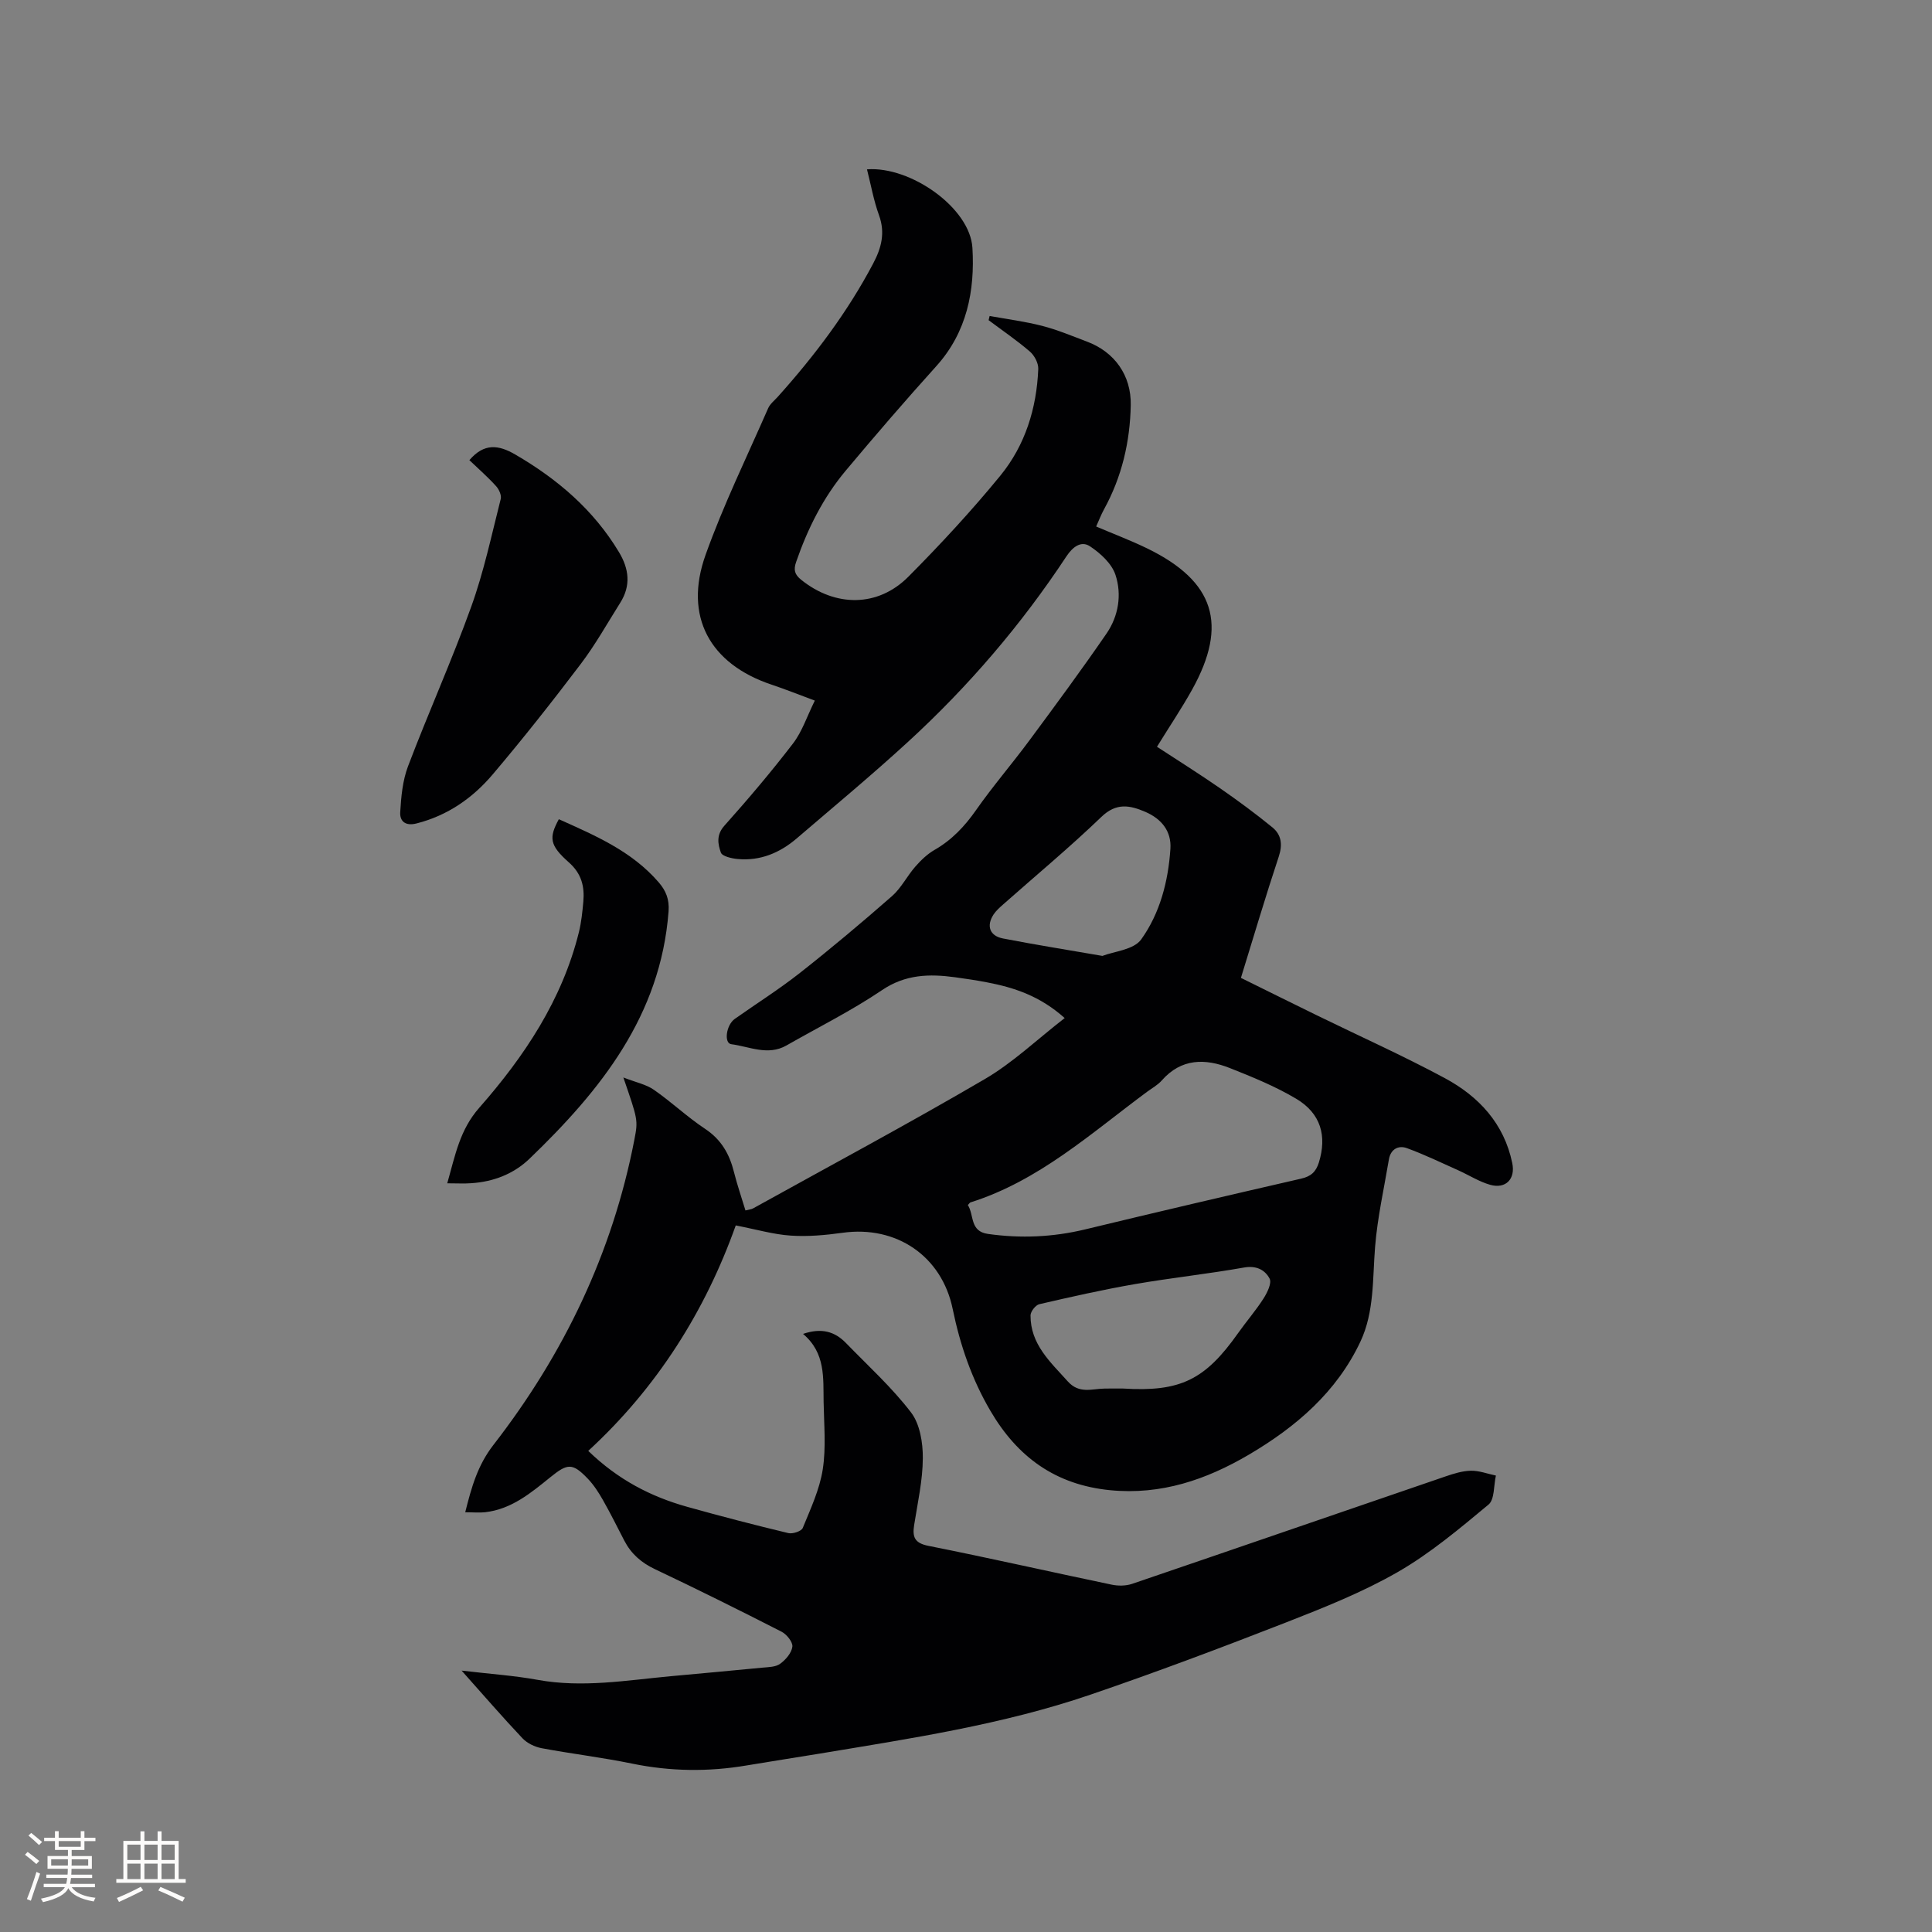 <svg enable-background="new 0 0 400 400" viewBox="0 0 400 400" xmlns="http://www.w3.org/2000/svg"><rect x="0" y="0" width="400" height="400" fill="#808080" stroke="none"/><g fill="#010103"><path d="m96.32 313.1c1.33-5.32 2.59-9.76 5.85-13.96 14.54-18.74 24.62-39.7 29.16-63.13.81-4.17.73-4.18-2.27-12.93 2.58 1.01 4.7 1.42 6.32 2.55 3.65 2.53 6.91 5.64 10.61 8.09 3.35 2.22 5.04 5.22 5.97 8.94.66 2.63 1.55 5.21 2.38 7.95.8-.21 1.22-.23 1.55-.41 16.02-8.88 32.18-17.53 47.99-26.78 5.85-3.42 10.87-8.24 16.55-12.64-5.1-4.57-10.45-6.32-16.1-7.4-2.18-.42-4.39-.75-6.59-1.05-5.31-.72-10.26-.62-15.12 2.66-6.3 4.26-13.17 7.68-19.79 11.46-3.84 2.19-7.66.23-11.43-.26-1.55-.2-1.07-3.97.73-5.24 4.5-3.18 9.18-6.13 13.5-9.53 6.49-5.11 12.82-10.43 19.03-15.87 1.93-1.69 3.13-4.17 4.85-6.13 1.15-1.31 2.48-2.6 3.98-3.46 3.58-2.05 6.24-4.88 8.6-8.25 3.46-4.94 7.42-9.53 11.01-14.38 5.42-7.32 10.82-14.64 15.98-22.14 2.5-3.63 3.22-8.09 1.86-12.19-.77-2.32-3.1-4.45-5.25-5.88-1.85-1.24-3.6.11-4.9 2.07-9.33 14.14-20.29 26.93-32.76 38.37-7.49 6.88-15.33 13.38-23.05 20-3.51 3.01-7.56 4.72-12.25 4.29-1.24-.11-3.2-.56-3.48-1.33-.62-1.75-.99-3.65.72-5.56 4.93-5.52 9.73-11.18 14.23-17.05 1.88-2.46 2.88-5.59 4.5-8.86-3.26-1.21-6.08-2.34-8.95-3.3-12.8-4.28-18.22-14.12-13.68-26.84 3.69-10.35 8.55-20.28 12.96-30.37.4-.92 1.32-1.63 2.02-2.41 7.6-8.47 14.41-17.49 19.74-27.59 1.7-3.22 2.52-6.34 1.2-9.98-1.11-3.06-1.68-6.31-2.49-9.5 9.02-.69 21.34 7.98 21.83 16.26.53 8.84-1.12 17.44-7.48 24.49-6.39 7.08-12.62 14.31-18.75 21.63-4.67 5.57-7.88 12.01-10.26 18.88-.58 1.66-.34 2.62 1.06 3.74 7.05 5.65 15.85 5.7 22.18-.67 6.63-6.68 13.06-13.62 19.02-20.9 5.15-6.29 7.53-13.94 7.86-22.09.05-1.2-.78-2.79-1.72-3.6-2.71-2.34-5.69-4.36-8.56-6.51.07-.29.14-.58.21-.87 3.64.66 7.32 1.13 10.89 2.05 3.16.82 6.21 2.1 9.28 3.26 5.69 2.14 9.16 6.97 9.05 13.12-.14 7.61-1.84 14.89-5.55 21.63-.6 1.09-1.04 2.27-1.61 3.53 3.66 1.56 7.21 2.9 10.6 4.55 13.9 6.78 16.75 15.73 9.28 29.19-2.15 3.87-4.64 7.56-7.29 11.86 4.42 2.89 8.79 5.63 13.02 8.56 3.72 2.58 7.38 5.27 10.89 8.14 1.84 1.51 2.13 3.54 1.31 6.02-2.73 8.23-5.19 16.54-7.84 25.13 5.31 2.62 10.51 5.2 15.72 7.75 8.84 4.32 17.84 8.35 26.5 13.01 7.02 3.78 12.27 9.4 13.96 17.6.68 3.27-1.34 5.39-4.58 4.48-2.29-.65-4.38-2-6.58-2.99-3.54-1.58-7.03-3.28-10.66-4.6-1.76-.64-3.36.21-3.72 2.32-1.01 6.02-2.37 12.02-2.86 18.09-.54 6.65-.14 13.48-3.04 19.65-4.92 10.45-13.35 17.67-23.09 23.4-8.83 5.19-18.18 8.39-28.72 7.36-11.3-1.11-19.2-6.85-24.82-16.47-3.85-6.58-6.25-13.58-7.78-21.02-2.25-11.01-11.7-17.35-22.77-15.81-3.55.49-7.19.83-10.74.59-3.55-.23-7.05-1.26-11.41-2.11-6.3 17.68-16.28 33.57-30.54 46.68 6.19 5.99 12.99 9.49 20.52 11.59 6.93 1.94 13.9 3.75 20.9 5.43.9.22 2.71-.38 2.99-1.06 1.62-3.96 3.49-7.96 4.14-12.12.71-4.55.26-9.3.18-13.97-.09-4.97.43-10.14-4.26-14.09 3.84-1.31 6.58-.49 8.89 1.89 4.58 4.72 9.5 9.18 13.47 14.37 1.84 2.4 2.46 6.26 2.44 9.45-.02 4.62-1.07 9.23-1.79 13.83-.39 2.47.03 3.76 2.94 4.34 12.67 2.52 25.27 5.39 37.92 8.03 1.37.29 2.98.28 4.29-.17 21.64-7.37 43.25-14.84 64.88-22.24 1.69-.58 3.49-1.14 5.24-1.17 1.72-.03 3.44.64 5.17 1-.47 2.05-.25 4.94-1.53 6.01-6.01 4.99-12.07 10.1-18.8 13.97-7.3 4.19-15.25 7.35-23.12 10.43-13.41 5.23-26.9 10.31-40.52 14.96-18.21 6.22-37.21 9.06-56.12 12.21-5.02.83-10.04 1.59-15.06 2.44-7.92 1.34-15.77 1.24-23.67-.38-6.21-1.28-12.54-2.03-18.78-3.2-1.41-.27-2.98-1.03-3.95-2.06-4.12-4.36-8.05-8.91-12.59-14 5.81.69 10.84 1.02 15.77 1.92 9.26 1.68 18.37.09 27.53-.76 6.33-.59 12.66-1.15 18.98-1.77 1.26-.12 2.74-.12 3.67-.8 1.15-.83 2.37-2.25 2.53-3.54.12-.96-1.18-2.57-2.25-3.11-8.67-4.43-17.4-8.77-26.2-12.94-2.83-1.34-4.92-3.17-6.34-5.9-1.46-2.82-2.87-5.67-4.44-8.43-.88-1.55-1.88-3.1-3.1-4.38-3.19-3.33-4.2-3.22-7.76-.34-4.03 3.26-8.06 6.64-13.52 7.26-1.19.13-2.44.01-4.12.01zm104.06-63.61c1.34 2.08.36 5.44 4.16 5.98 6.79.96 13.46.67 20.14-.94 14.89-3.6 29.8-7.08 44.73-10.51 2.02-.46 3.05-1.42 3.65-3.34 1.69-5.47.42-10.14-4.67-13.18-4.31-2.57-9.05-4.5-13.74-6.36-5.12-2.03-10.07-2.05-14.13 2.57-.82.93-1.99 1.57-3.01 2.32-11.61 8.59-22.42 18.45-36.6 22.92-.1.03-.16.15-.53.54zm32.1 37.99c11.89.74 17.01-1.78 23.86-11.48 1.71-2.42 3.67-4.67 5.26-7.16.77-1.21 1.74-3.19 1.26-4.11-.95-1.81-2.74-2.76-5.31-2.3-7.49 1.33-15.07 2.13-22.57 3.43-6.64 1.15-13.23 2.64-19.8 4.16-.77.18-1.81 1.51-1.82 2.31-.03 5.98 4.08 9.63 7.71 13.67 2.37 2.64 4.98 1.53 7.61 1.49 1.27-.03 2.54-.01 3.8-.01zm-4.24-89.57c2.38-.93 6.49-1.26 8.03-3.41 3.89-5.43 5.61-12.04 6.05-18.77.24-3.63-1.84-6.19-5.16-7.63-3.22-1.39-6.03-1.96-9.13 1.03-6.55 6.3-13.56 12.12-20.37 18.15-.71.63-1.44 1.28-1.95 2.05-1.54 2.35-.82 4.44 1.95 4.97 6.52 1.27 13.08 2.31 20.58 3.61z"/><path d="m97.18 95.27c3.06-3.58 6.05-3.17 9.48-1.18 8.75 5.09 16.22 11.45 21.49 20.22 2.09 3.47 2.5 6.93.28 10.46-2.69 4.27-5.16 8.7-8.2 12.71-5.88 7.76-11.92 15.42-18.21 22.84-4.15 4.9-9.33 8.52-15.76 10.16-2.37.61-3.5-.49-3.4-2.31.19-3.21.49-6.56 1.62-9.53 4.2-11.07 9.07-21.89 13.08-33.02 2.61-7.23 4.21-14.83 6.11-22.31.2-.78-.37-2.03-.99-2.69-1.68-1.86-3.59-3.53-5.5-5.35z"/><path d="m92.6 244.99c1.68-5.93 2.6-11.07 6.64-15.66 9.32-10.6 17.15-22.32 20.62-36.35.5-2.04.72-4.17.91-6.27.28-3.16-.35-5.83-3.01-8.18-4-3.54-4.13-5.1-2.06-8.92 7.51 3.37 15.1 6.6 20.68 13.07 1.47 1.71 2.23 3.48 2.04 6.01-1.64 21.59-14.07 37.05-28.79 51.21-3.28 3.16-7.47 4.77-12.06 5.07-1.45.11-2.92.02-4.97.02z"/></g><path d="m5.17 384 .55-.58c.85.61 1.65 1.24 2.4 1.87l-.59.64c-.83-.73-1.62-1.38-2.36-1.93m1.22 9.53-.82-.34c.71-1.76 1.37-3.64 1.98-5.63.24.13.5.25.76.36-.6 1.67-1.24 3.54-1.92 5.61m-.5-13.5.57-.54c.56.44 1.31 1.06 2.26 1.87l-.64.64c-.68-.66-1.41-1.32-2.19-1.97m3.25.46h2.24v-1.36h.77v1.36h4.57v-1.36h.76v1.36h2.28v.69h-2.28v1.84h-2.64v1.26h4.18v2.64h-4.21c0 .45-.02.86-.05 1.21h4.32v.69h-4.38c-.04.34-.1.75-.19 1.22h5.15v.69h-4.82c.87 1.19 2.51 1.92 4.93 2.19-.17.31-.3.57-.37.76-2.77-.49-4.52-1.41-5.26-2.76-.56 1.26-2.3 2.23-5.24 2.9-.12-.24-.26-.48-.43-.72 2.73-.55 4.38-1.34 4.96-2.38h-4.38v-.69h4.65c.1-.38.17-.79.21-1.22h-4.32v-.69h4.4c.03-.34.05-.75.05-1.21h-4.2v-2.64h4.23v-1.26h-2.69v-1.84h-2.24zm1.46 4.46v1.29h3.45c.01-.4.02-.57.01-.53v-.32-.45h-3.46zm1.55-2.59h4.57v-1.19h-4.57zm6.11 2.59h-3.42v.77c-.01.19-.01.37-.02.53h3.44z" fill="#fcfbfa"/><path d="m32.63 379.16h.82v1.98h3.54v7.89h1.46v.78h-14.37v-.78h1.46v-7.89h3.54v-1.98h.82v1.98h2.73zm-3.49 11.48.5.73c-1.61.82-3.28 1.63-5 2.41-.13-.27-.28-.55-.44-.82 1.75-.72 3.4-1.49 4.94-2.32m-2.78-5.55h2.73v-3.18h-2.73zm0 3.95h2.73v-3.2h-2.73zm3.54-3.95h2.73v-3.18h-2.73zm0 3.95h2.73v-3.2h-2.73zm7.89 4.68c-1.84-.92-3.51-1.7-5.02-2.32l.45-.73c1.89.8 3.57 1.55 5.04 2.23zm-1.62-11.81h-2.73v3.18h2.73zm-2.73 7.13h2.73v-3.2h-2.73z" fill="#fcfbfa"/></svg>